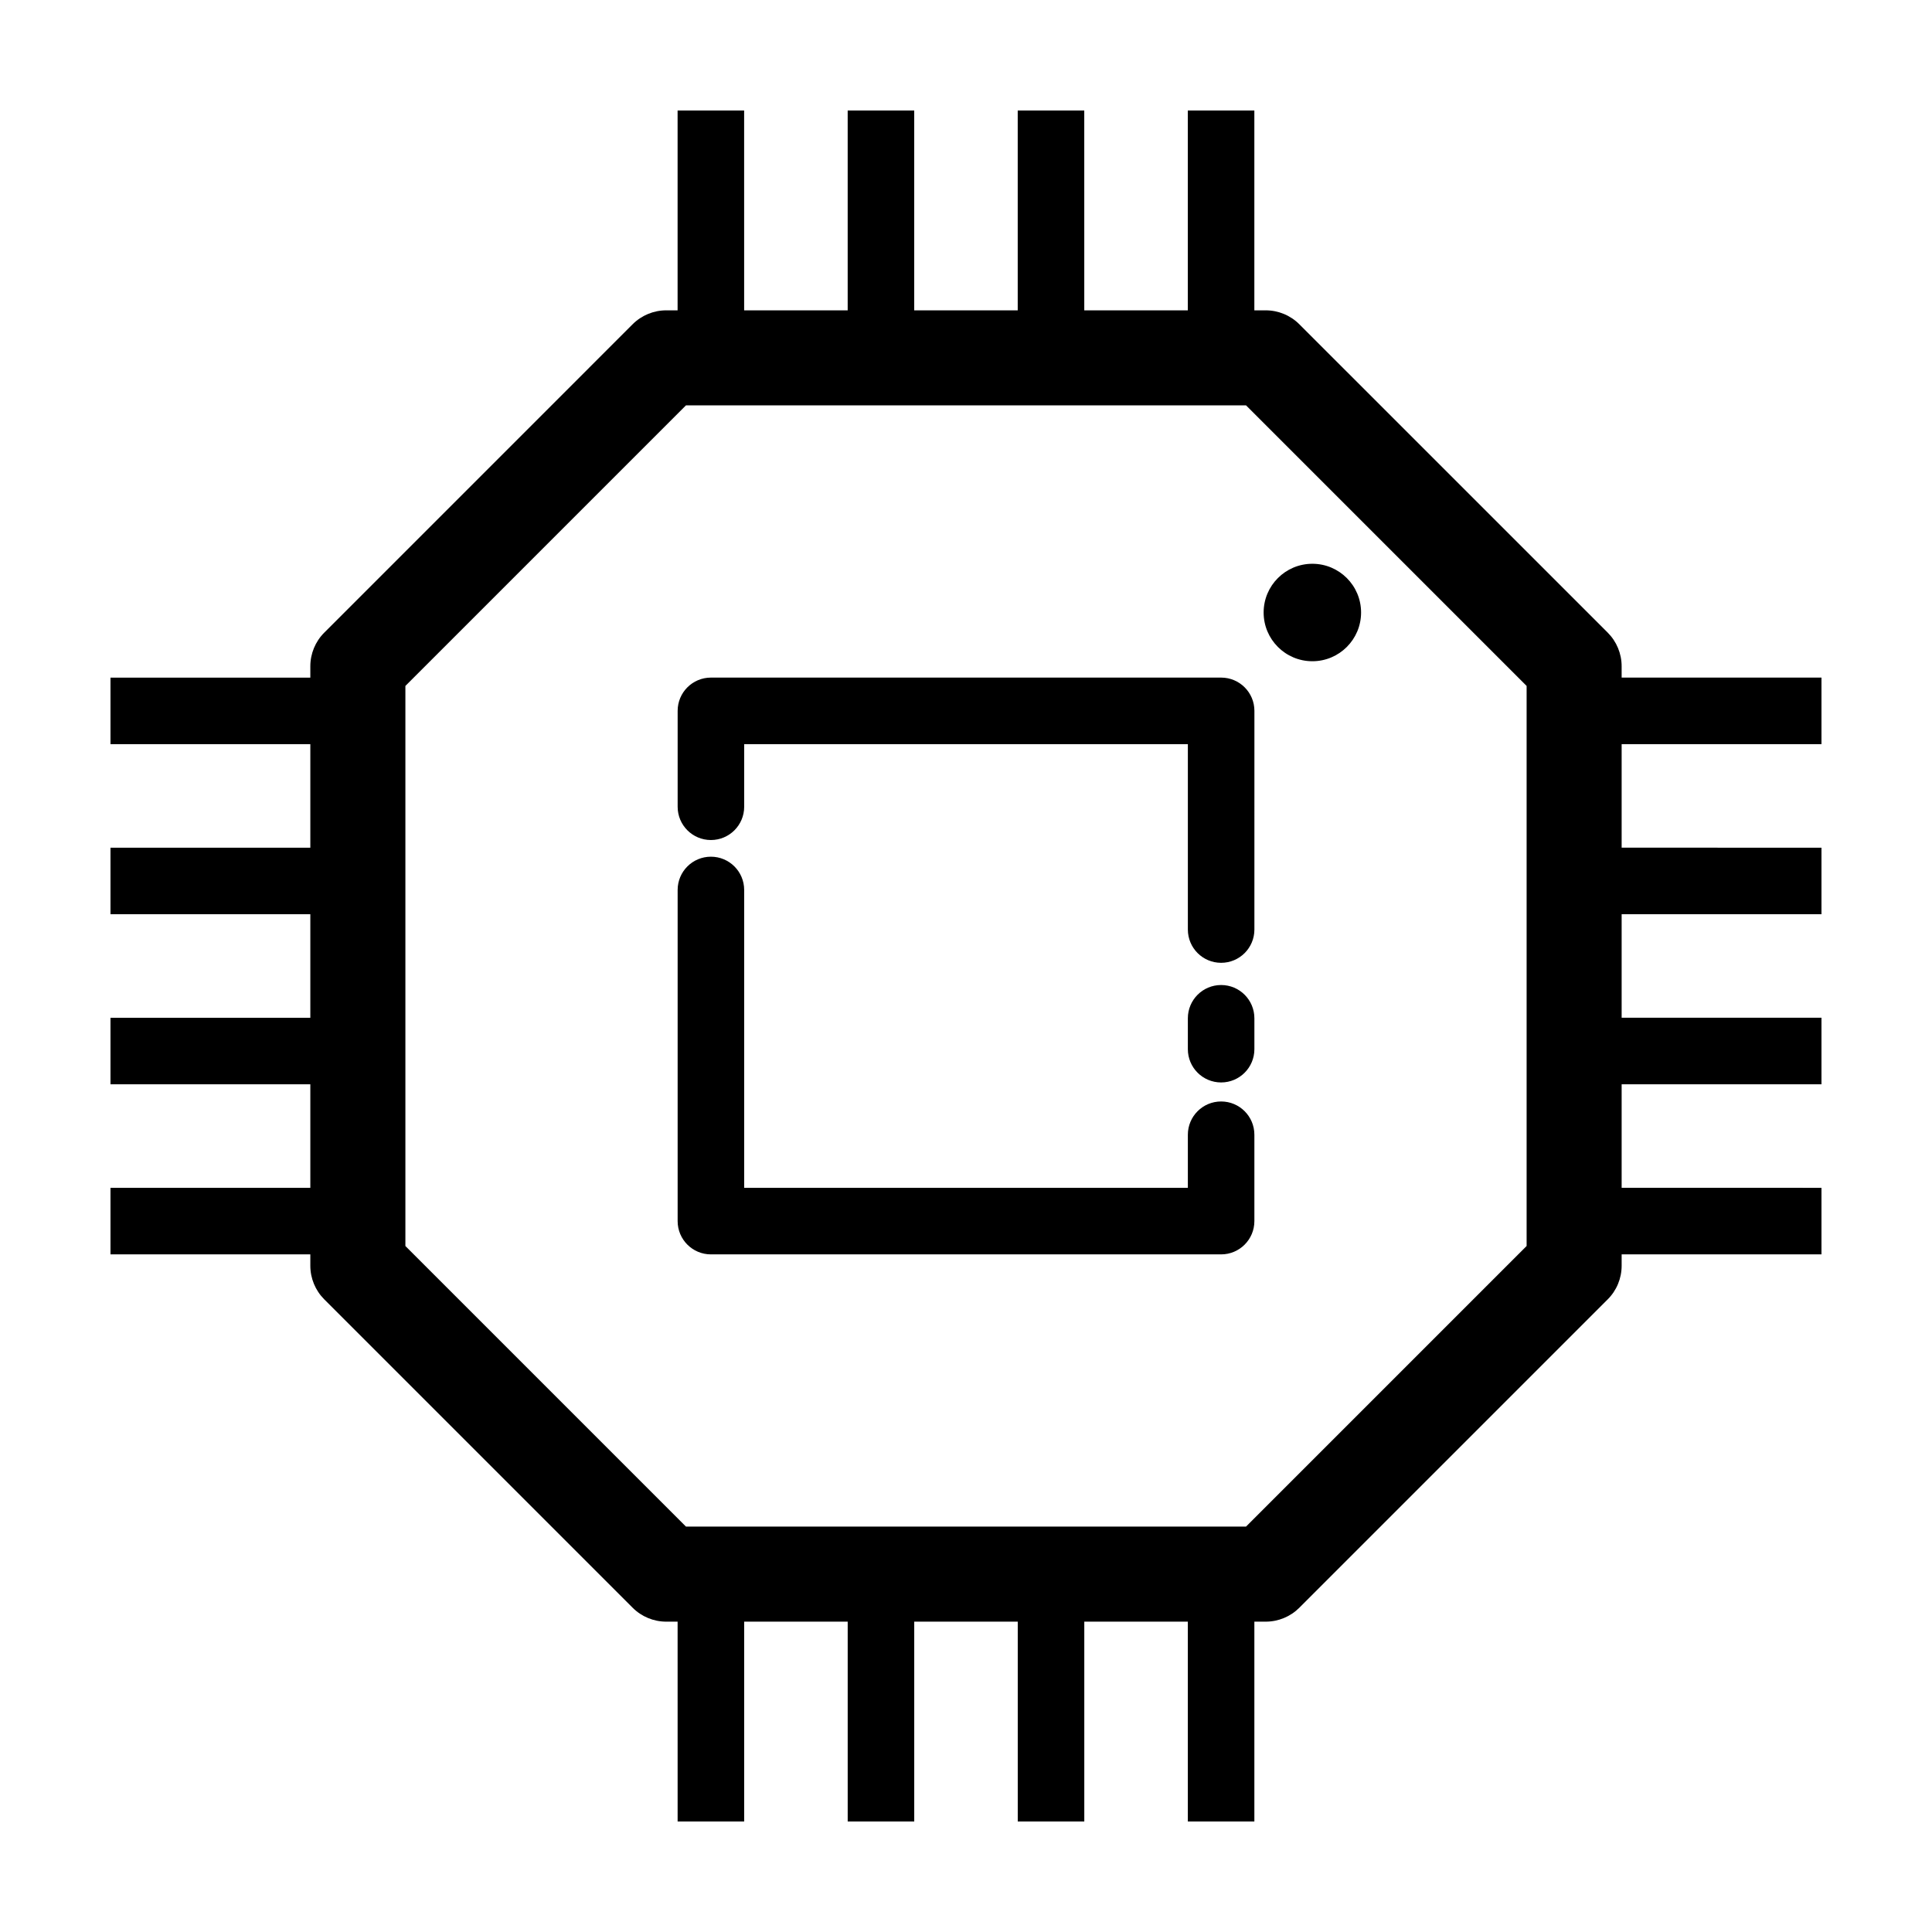 <?xml version="1.0" encoding="UTF-8"?>
<!-- Uploaded to: SVG Repo, www.svgrepo.com, Generator: SVG Repo Mixer Tools -->
<svg fill="#000000" width="800px" height="800px" version="1.1" viewBox="144 144 512 512" xmlns="http://www.w3.org/2000/svg">
 <g>
  <path d="m573.75 320.56c0-3.34-1.328-6.543-3.688-8.906l-81.73-81.723c-2.363-2.363-5.562-3.688-8.906-3.688h-3.012v-52.961h-17.633v52.961h-27.438l-0.004-52.961h-17.633v52.961h-27.434l0.004-52.961h-17.633v52.961h-27.438l-0.004-52.961h-17.633v52.961h-3.012c-3.34 0-6.543 1.328-8.906 3.688l-81.723 81.727c-2.363 2.363-3.688 5.562-3.688 8.906v3.012l-52.961 0.004v17.633h52.961v27.438h-52.961v17.633h52.961v27.434h-52.961v17.633h52.961v27.438h-52.961v17.633h52.961v3.012c0 3.34 1.328 6.543 3.688 8.906l81.727 81.727c2.363 2.363 5.562 3.688 8.906 3.688h3.012l0.004 52.957h17.633v-52.957h27.438v52.957h17.633v-52.957h27.434v52.957h17.633v-52.957h27.438v52.957h17.633v-52.957h3.012c3.34 0 6.543-1.328 8.906-3.688l81.727-81.727c2.363-2.363 3.688-5.562 3.688-8.906v-3.012l52.957-0.004v-17.633l-52.957-0.004v-27.438h52.957v-17.633h-52.957v-27.434l52.957 0.004v-17.633l-52.957-0.004v-27.438h52.957v-17.633h-52.957zm-25.191 153.65-74.348 74.348h-148.43l-74.348-74.348v-148.43l74.348-74.348h148.44l74.348 74.348v148.43z"/>
  <path d="m467.61 323.57h-135.21c-4.871 0-8.816 3.945-8.816 8.816v25.414c0 4.871 3.945 8.816 8.816 8.816s8.816-3.945 8.816-8.816v-16.594h117.58v49.133c0 4.871 3.945 8.816 8.816 8.816 4.871 0 8.816-3.945 8.816-8.816l0.004-57.953c0-4.871-3.945-8.816-8.816-8.816z"/>
  <path d="m467.61 405.04c-4.871 0-8.816 3.945-8.816 8.816v8.188c0 4.871 3.945 8.816 8.816 8.816 4.871 0 8.816-3.945 8.816-8.816v-8.188c0-4.871-3.945-8.816-8.816-8.816z"/>
  <path d="m467.61 435.9c-4.871 0-8.816 3.945-8.816 8.816v14.07l-117.58 0.004v-78.941c0-4.871-3.945-8.816-8.816-8.816s-8.816 3.945-8.816 8.816v87.758c0 4.871 3.945 8.816 8.816 8.816h135.21c4.871 0 8.816-3.945 8.816-8.816v-22.887c0.004-4.875-3.941-8.82-8.812-8.82z"/>
  <path d="m504.7 306.32c0 7.133-5.781 12.914-12.91 12.914-7.133 0-12.914-5.781-12.914-12.914 0-7.133 5.781-12.914 12.914-12.914 7.129 0 12.91 5.781 12.91 12.914"/>
 </g>
</svg>